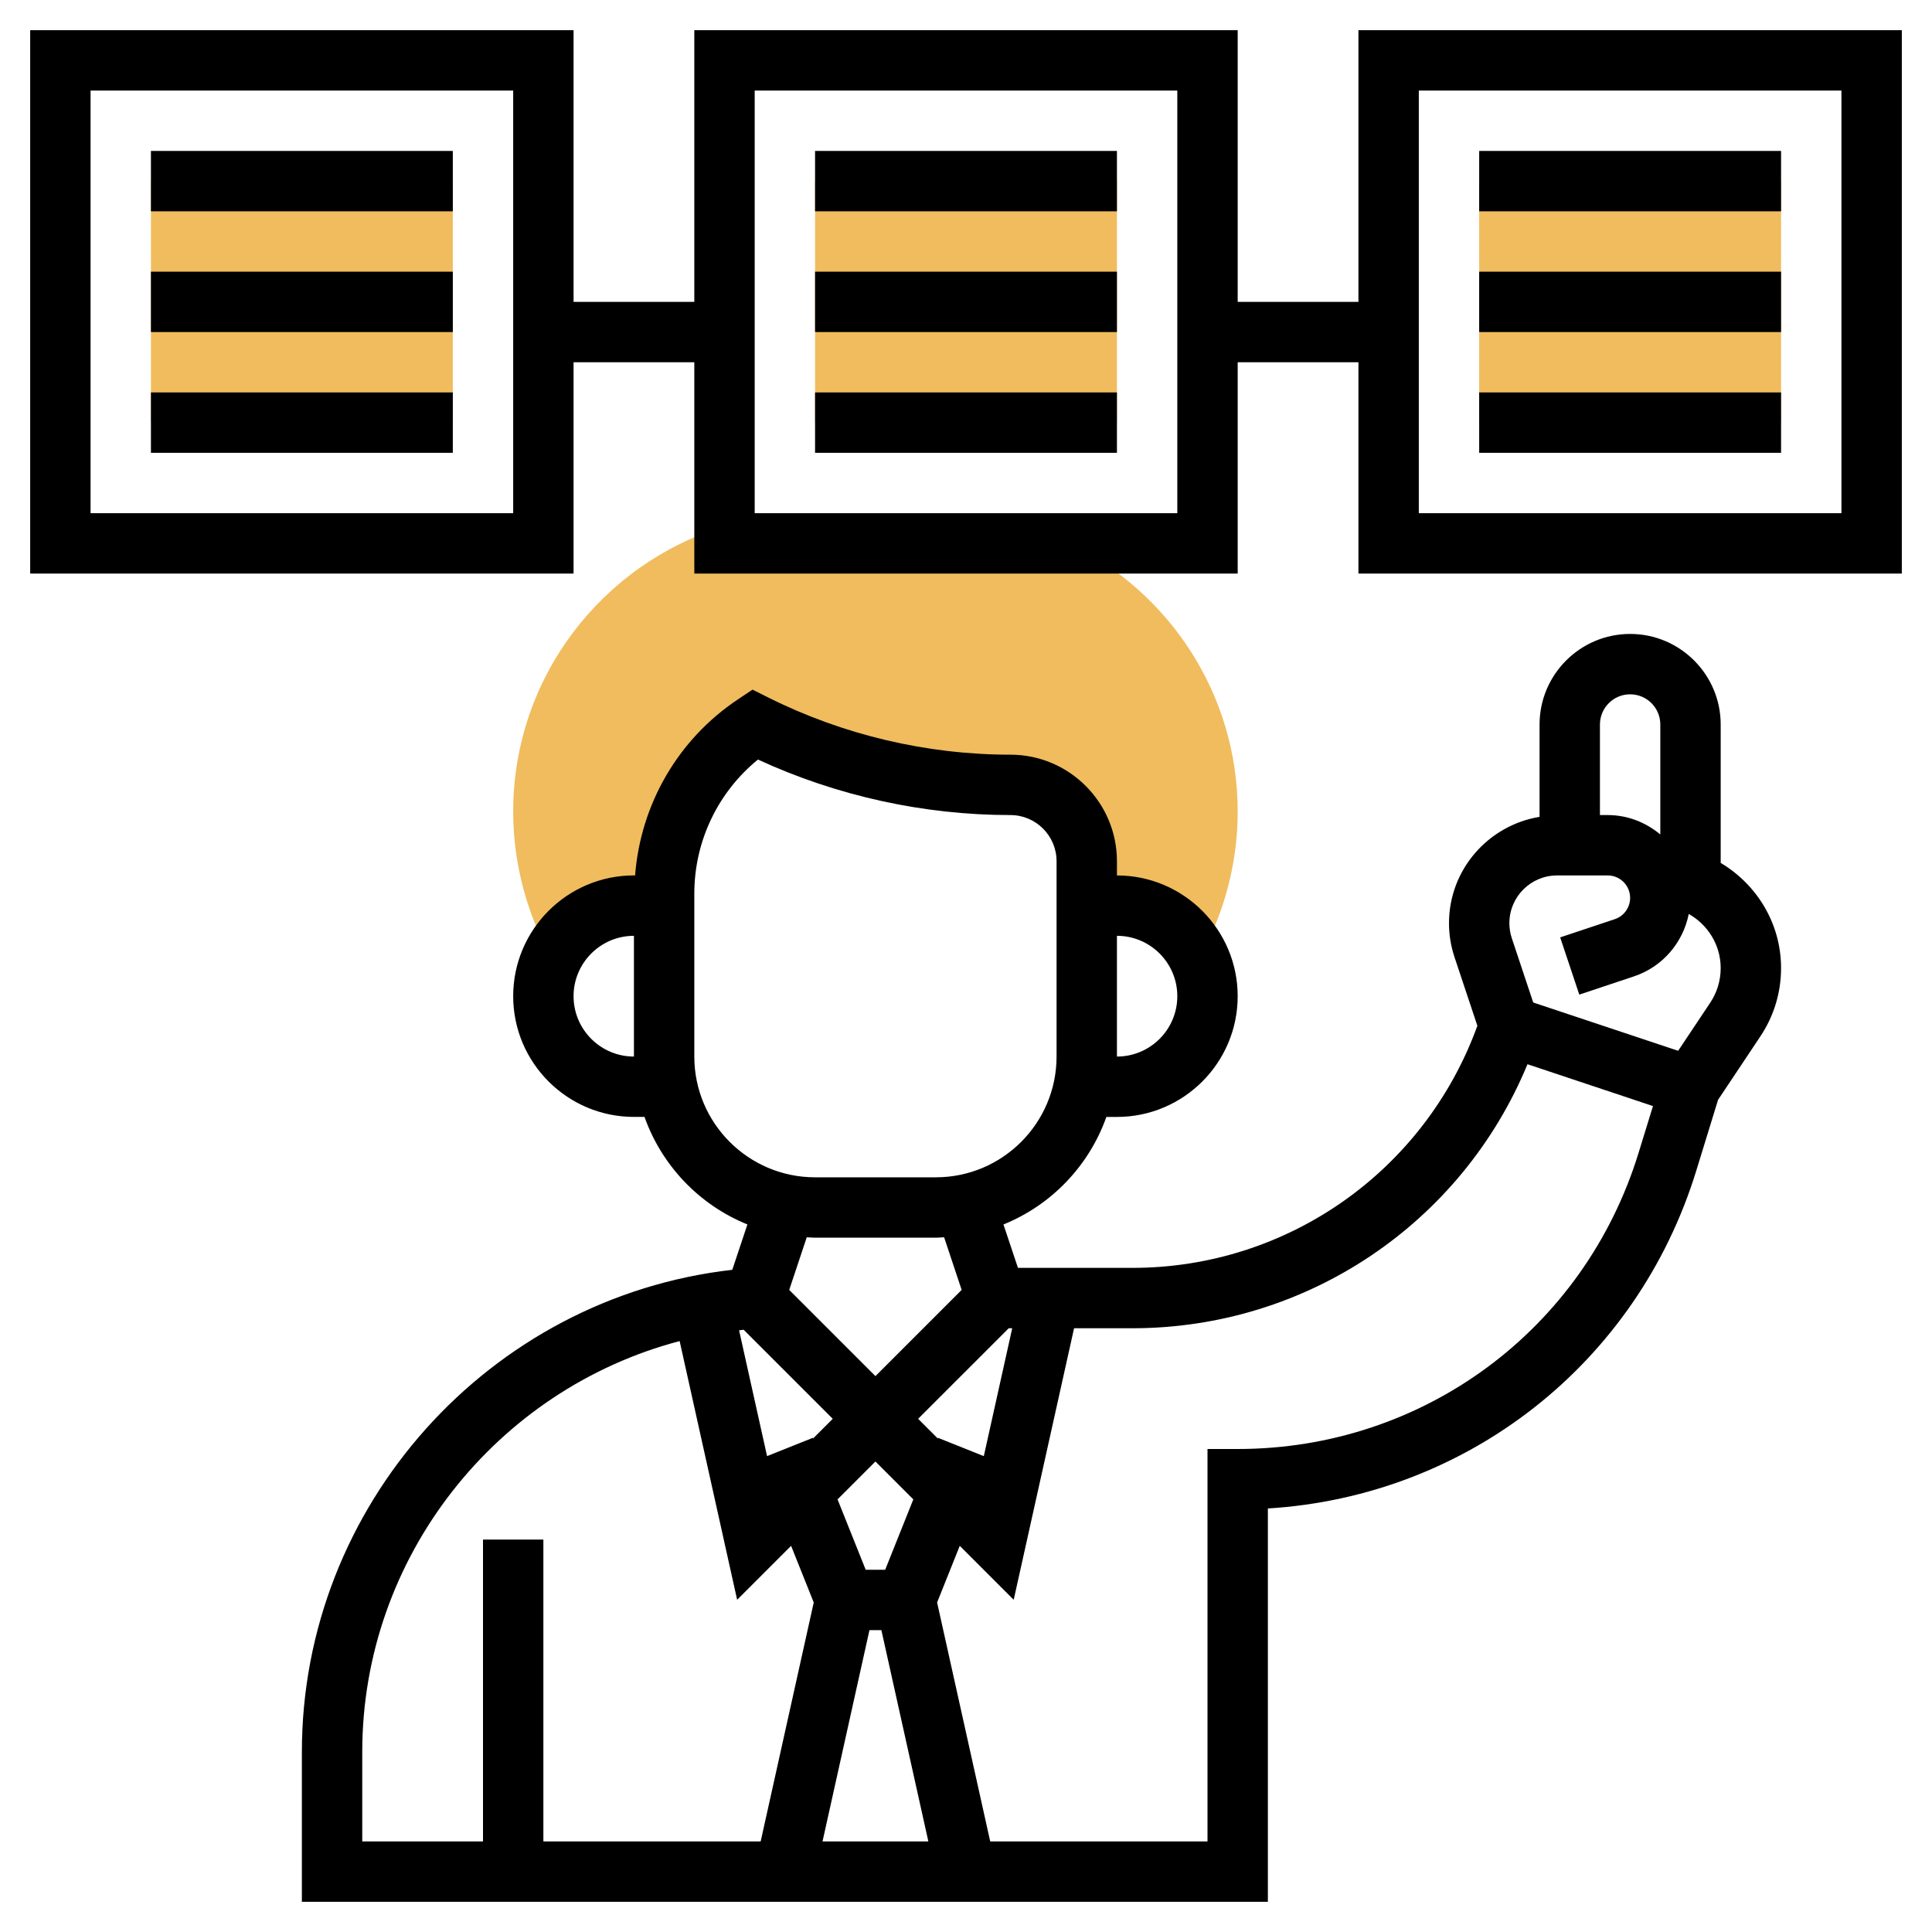 <svg id="Layer_5" enable-background="new 0 0 64 64" height="512" viewBox="0 0 64 64" width="512" xmlns="http://www.w3.org/2000/svg"><g><g><path d="m27 6h10v8h-10z" fill="#f0bc5e"/></g><g><path d="m5 6h10v8h-10z" fill="#f0bc5e"/></g><g><path d="m49 6h10v8h-10z" fill="#f0bc5e"/></g><g><path d="m35.42 18h-11.42v-.568c-4.047 1.237-7 5.005-7 9.452 0 1.516.356 3.036 1.031 4.396l.241.486c.472-1.04 1.513-1.766 2.728-1.766h1v-.394c0-2.253 1.126-4.356 3-5.606 2.63 1.315 5.531 2 8.472 2 1.396 0 2.528 1.132 2.528 2.528v1.472h1c1.215 0 2.255.725 2.727 1.764l.242-.485c.675-1.358 1.031-2.878 1.031-4.395 0-3.906-2.283-7.28-5.58-8.884z" fill="#f0bc5e"/></g><g><path d="m57 28.585v-4.585c0-1.654-1.346-3-3-3s-3 1.346-3 3v3.059c-1.698.28-3 1.747-3 3.522 0 .385.062.766.185 1.133l.755 2.266c-1.743 4.808-6.291 8.02-11.427 8.02h-3.792l-.48-1.438c1.587-.642 2.834-1.942 3.409-3.562h.35c2.206 0 4-1.794 4-4s-1.794-4-4-4v-.472c0-1.945-1.583-3.528-3.528-3.528-2.771 0-5.546-.655-8.024-1.895l-.519-.26-.483.322c-1.987 1.324-3.224 3.475-3.408 5.832h-.038c-2.206 0-4 1.794-4 4s1.794 4 4 4h.35c.575 1.619 1.822 2.92 3.409 3.562l-.501 1.503c-8.049.915-14.258 7.805-14.258 15.972v4.964h32v-13.03c6.596-.405 12.225-4.799 14.191-11.189l.722-2.348 1.403-2.104c.448-.672.684-1.452.684-2.259 0-1.485-.808-2.774-2-3.485zm-18 4.415c0 1.103-.897 2-2 2v-4c1.103 0 2 .897 2 2zm-20 0c0-1.103.897-2 2-2v4c-1.103 0-2-.897-2-2zm35-10c.552 0 1 .448 1 1v3.643c-.475-.396-1.078-.643-1.743-.643h-.257v-3c0-.552.448-1 1-1zm-2.419 6h1.676c.41 0 .743.333.743.743 0 .32-.204.604-.509.706l-1.808.603.633 1.896 1.808-.603c.949-.316 1.629-1.116 1.818-2.07.628.357 1.058 1.023 1.058 1.795 0 .41-.12.808-.348 1.148l-1.061 1.591-4.801-1.6-.709-2.129c-.054-.162-.081-.33-.081-.5 0-.871.709-1.58 1.581-1.58zm-18.991 19.236-1.519-.607-.008.02-.649-.649 3.001-3h.116zm-3.788 5.764h.395l1.556 7h-3.506zm.521-2h-.646l-.932-2.331 1.255-1.255 1.255 1.255zm-2.394-4.371-1.519.607-.927-4.168c.051-.006.101-.013.152-.018l2.951 2.95-.649.649zm-3.929-12.629v-5.395c0-1.736.779-3.36 2.108-4.444 2.611 1.205 5.49 1.839 8.364 1.839.842 0 1.528.686 1.528 1.528v6.472c0 2.206-1.794 4-4 4h-4c-2.206 0-4-1.794-4-4zm4 6h4c.093 0 .183-.01.275-.014l.581 1.744-2.856 2.856-2.856-2.856.581-1.744c.092.004.182.014.275.014zm-15 17.036c0-6.468 4.45-12.016 10.514-13.611l1.905 8.57 1.787-1.787.75 1.876-1.758 7.916h-7.198v-10h-2v10h-4zm42.279-19.844c-1.804 5.867-7.141 9.808-13.279 9.808h-1v13h-7.198l-1.759-7.916.75-1.876 1.787 1.787 2-8.995h1.933c5.77 0 10.909-3.476 13.087-8.746l4.157 1.386z"/><path d="m45 1v9h-4v-9h-18v9h-4v-9h-18v18h18v-7h4v7h18v-7h4v7h18v-18zm-28 16h-14v-14h14zm22 0h-14v-14h14zm22 0h-14v-14h14z"/><path d="m49 5h10v2h-10z"/><path d="m49 9h10v2h-10z"/><path d="m49 13h10v2h-10z"/><path d="m5 5h10v2h-10z"/><path d="m5 9h10v2h-10z"/><path d="m5 13h10v2h-10z"/><path d="m27 5h10v2h-10z"/><path d="m27 9h10v2h-10z"/><path d="m27 13h10v2h-10z"/></g></g></svg>
